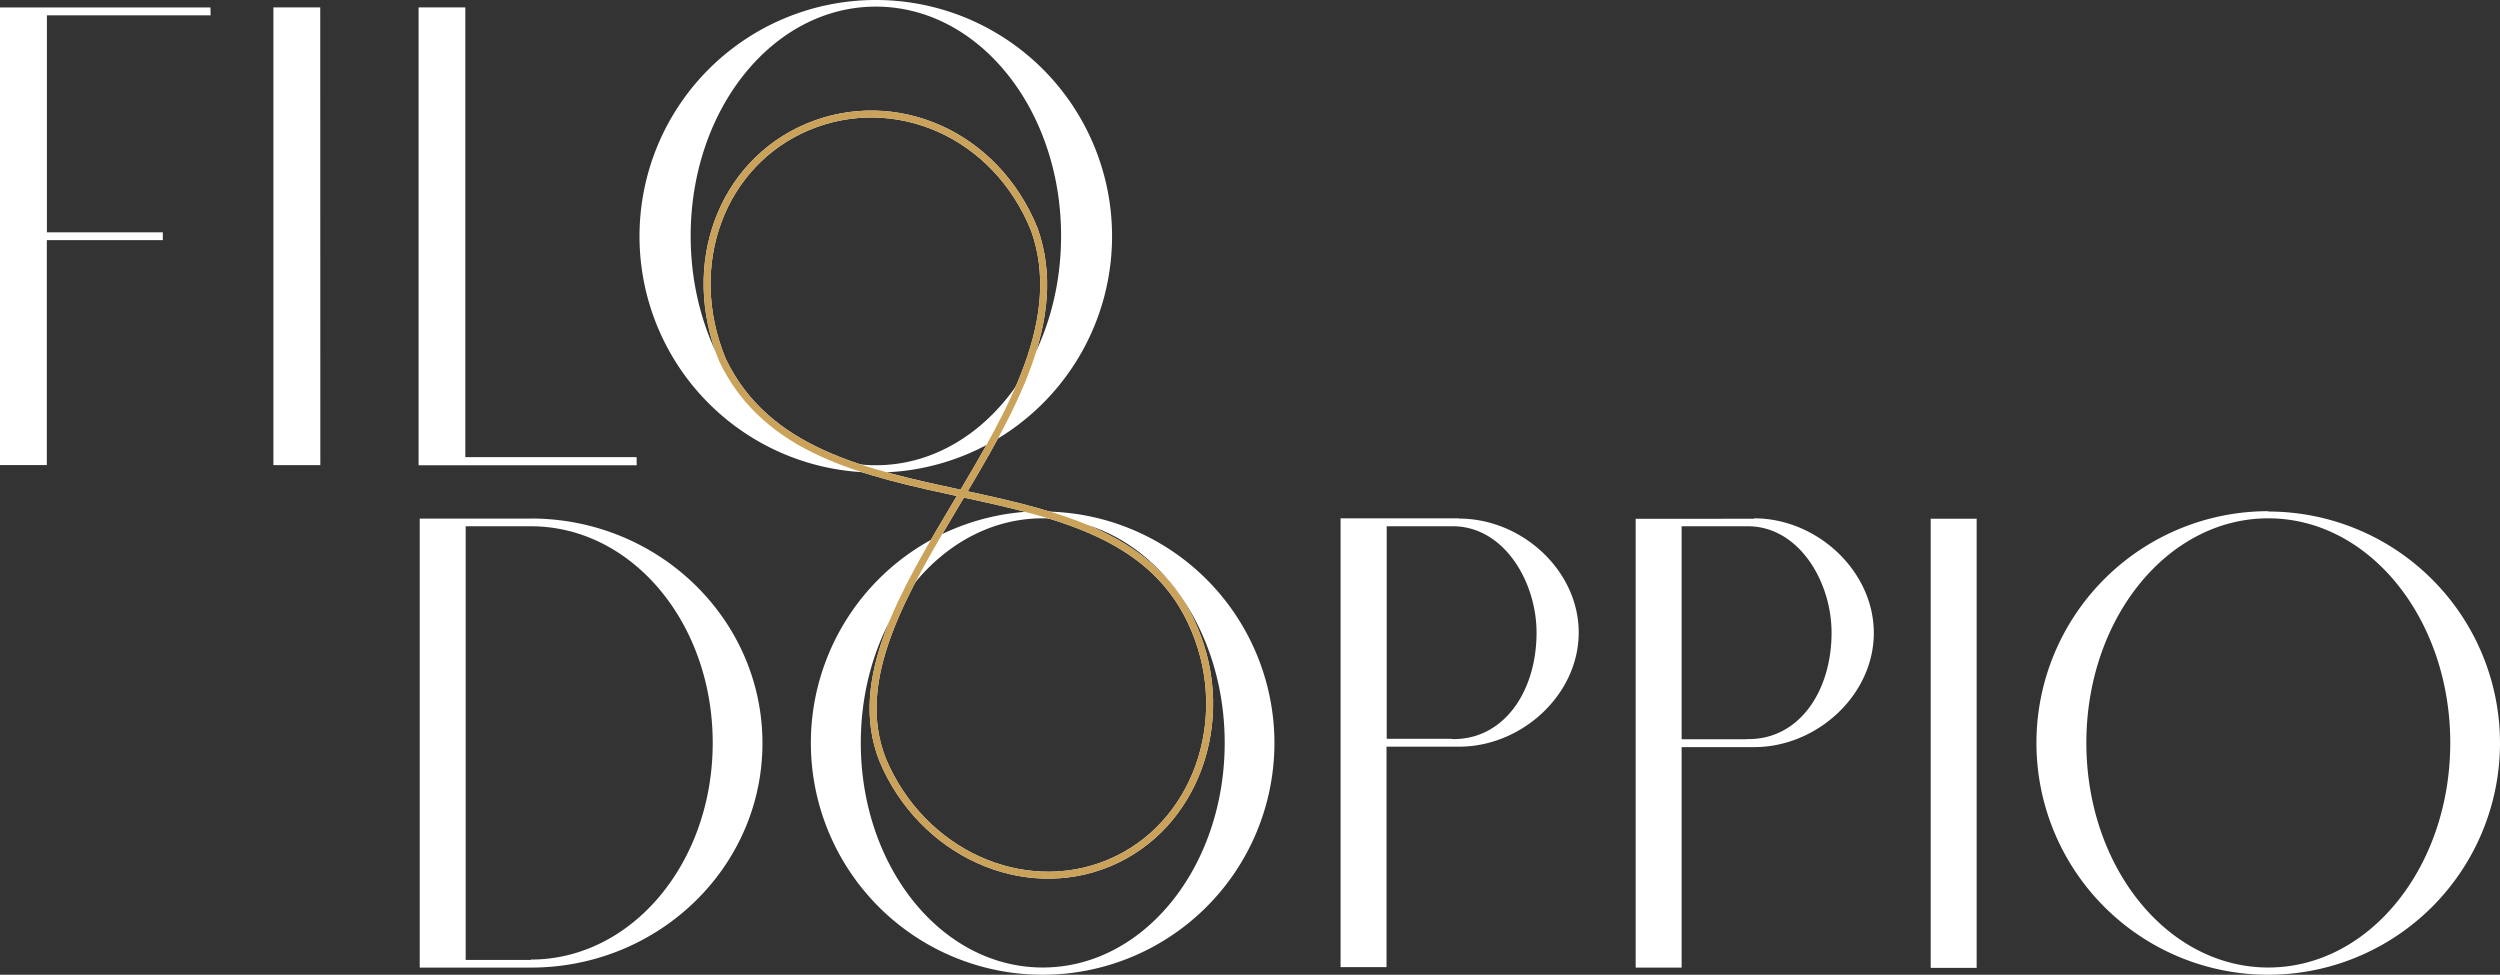 <svg id="Livello_1" data-name="Livello 1" xmlns="http://www.w3.org/2000/svg" xmlns:xlink="http://www.w3.org/1999/xlink" viewBox="0 0 283.46 110.52"><rect x="0" y="0" width="283.46" height="110.52" fill="#333333" stroke="none"/><defs><style>.cls-1,.cls-4,.cls-5{fill:none;}.cls-2{clip-path:url(#clip-path);}.cls-3{fill:#fff;}.cls-4{stroke:#fff;}.cls-4,.cls-5{stroke-miterlimit:67;stroke-width:0.79px;}.cls-5{stroke:#cba25a;}</style><clipPath id="clip-path"><rect class="cls-1" width="283.46" height="110.51"/></clipPath></defs><g class="cls-2"><path class="cls-3" d="M257.19,109.7c-11.46,0-20.63-11.4-20.63-25.47s9.17-25.46,20.63-25.46,20.63,11.4,20.63,25.46-9.16,25.47-20.63,25.47m0-51.74a26.28,26.28,0,1,0,26.27,26.29v0A26.27,26.27,0,0,0,257.19,58m-33.07.82h-5.21v50.92h5.21Zm-26.07,25h-7.38V59.67h7.38c5.88-.08,9.62,6.25,9.62,12.06,0,6.71-3.74,12.2-9.62,12.07Zm.85-25H185.46v50.89h5.21v-25h8.23c7.1,0,13.56-5.89,13.56-12.94s-6.46-13-13.56-13m-34.3,25h-7.37V59.67h7.37c5.88-.08,9.62,6.25,9.62,12.06,0,6.71-3.74,12.2-9.62,12.07Zm.85-25H152v50.89h5.21v-25h8.23c7.1,0,13.56-5.89,13.56-12.94S172.54,58.8,165.44,58.8m-47.21,50.9c-11.47,0-20.63-11.4-20.63-25.47s9.16-25.46,20.63-25.46,20.63,11.4,20.63,25.46-9.16,25.47-20.63,25.47m0-51.74A26.28,26.28,0,1,0,144.5,84.25v0A26.27,26.27,0,0,0,118.23,58m-58,50.84H52.8V59.67h7.38c11.46,0,20.63,10.94,20.63,24.56S71.64,108.8,60.18,108.8m0-50H47.59v50.91H60.18c14.51,0,26.27-11.39,26.27-25.44S74.69,58.79,60.18,58.79"/><path class="cls-3" d="M99.31,52.75c-11.7,0-21-11.62-21-26s9.34-26,21-26,21,11.63,21,26-9.34,26-21,26M99.31,0a26.79,26.79,0,1,0,26.78,26.8h0A26.78,26.78,0,0,0,99.32,0h0M72.18,51.83H52.76V.84h-5.3V52.75H72.19ZM36.31.84H31v51.9h5.32ZM23.86.85H0V52.73H5.31V27.23H18.46v-.89H5.32V1.74H23.88Z"/><path class="cls-4" d="M135.45,71.37c4.36,10.39.09,22.38-9.67,26.47s-21.27-1.14-25.7-11.68c-7.24-18.34,24.3-40,17.21-60.11-4.42-11-15.93-15.76-25.69-11.67S77.45,30,81.93,40.85C91.94,61.64,126.66,50.24,135.45,71.37Z"/><path class="cls-5" d="M135.45,71.37c4.36,10.39.09,22.38-9.67,26.47s-21.27-1.14-25.7-11.68c-7.24-18.34,24.3-40,17.21-60.11-4.42-11-15.93-15.76-25.69-11.67S77.45,30,81.93,40.85C91.94,61.64,126.66,50.24,135.45,71.37Z"/></g></svg>